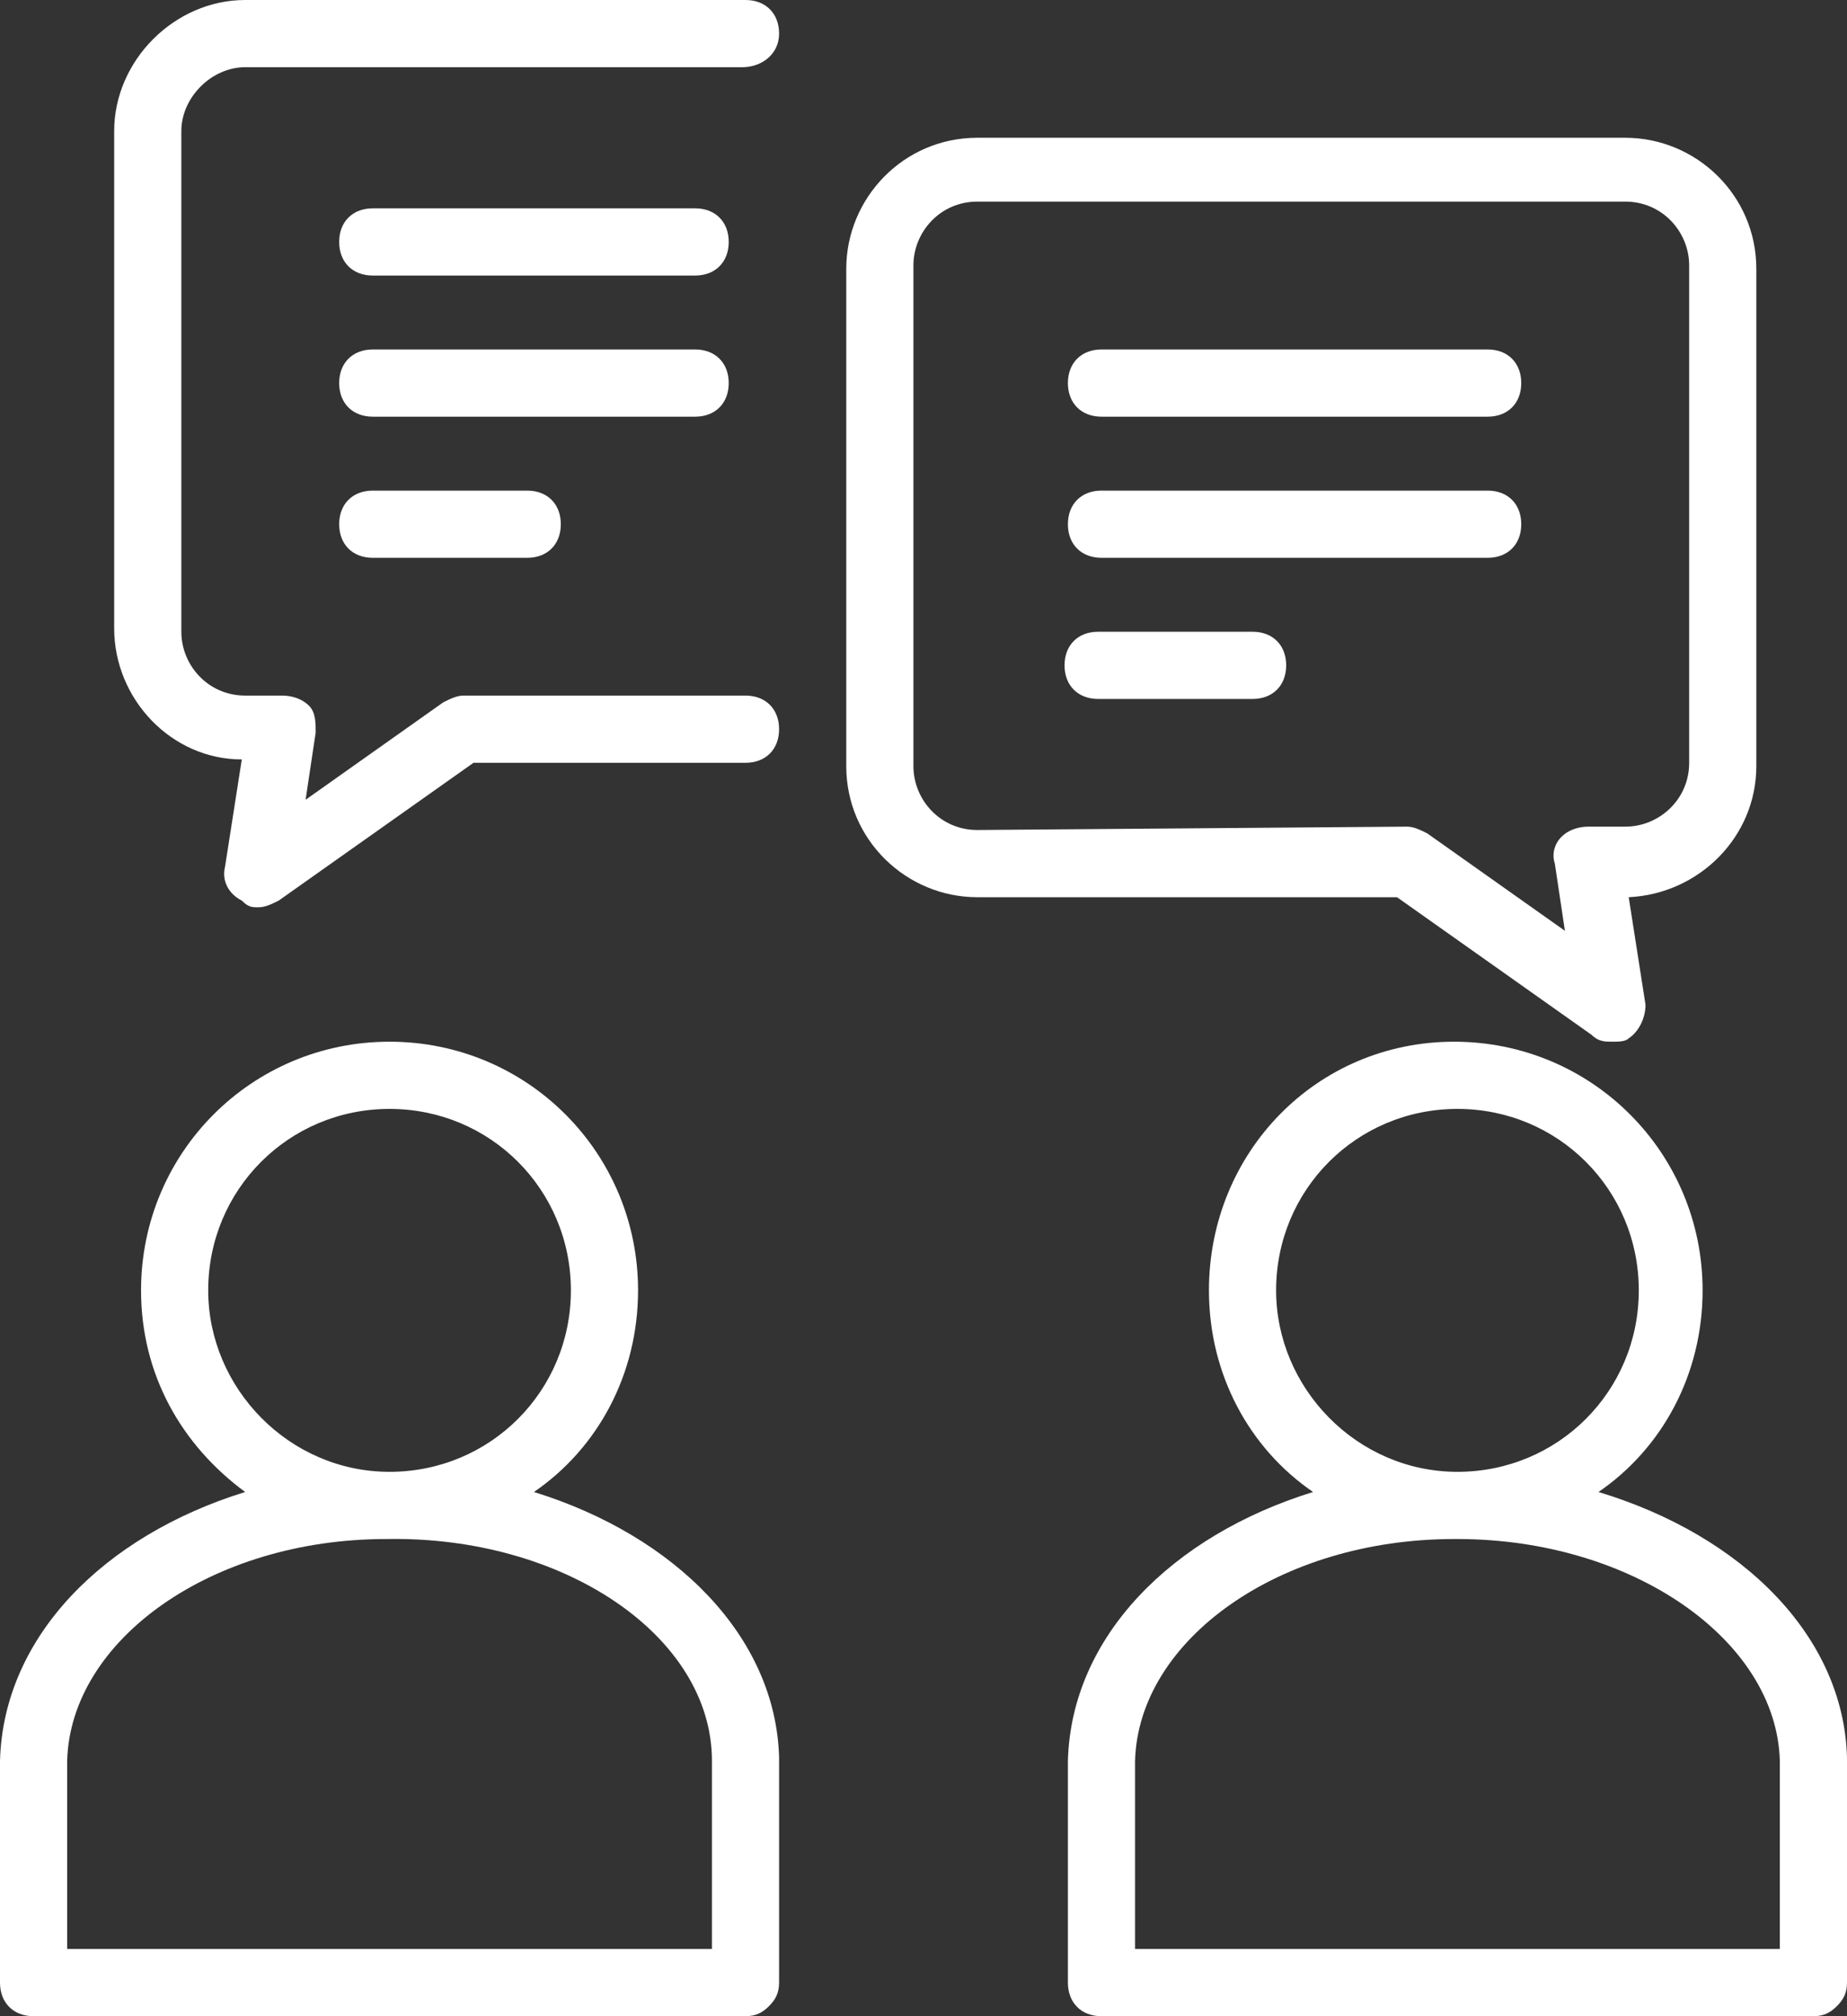 <?xml version="1.0" encoding="utf-8"?>
<!-- Generator: Adobe Illustrator 26.0.3, SVG Export Plug-In . SVG Version: 6.00 Build 0)  -->
<svg version="1.1" id="Calque_1" xmlns="http://www.w3.org/2000/svg" xmlns:xlink="http://www.w3.org/1999/xlink" x="0px" y="0px"
	 viewBox="0 0 55 60" style="enable-background:new 0 0 55 60;" xml:space="preserve">
<rect x="0" y="0" width="55" height="60" fill="#333333" stroke="none"/>
<style type="text/css">
	.st0{fill:#FFFFFF;}
</style>
<g>
	<path class="st0" d="M23.2,1c0-0.6-0.4-1-1-1H7.3C5.2,0,3.4,1.8,3.4,3.9v14.8c0,2.1,1.7,3.9,3.8,3.9l-0.5,3.2
		c-0.1,0.4,0.1,0.8,0.5,1C7.4,27,7.5,27,7.7,27c0.2,0,0.4-0.1,0.6-0.2l5.8-4.1h8.1c0.6,0,1-0.4,1-1s-0.4-1-1-1h-8.4
		c-0.2,0-0.4,0.1-0.6,0.2l-4.1,2.9l0.3-2c0-0.3,0-0.6-0.2-0.8s-0.5-0.3-0.8-0.3H7.3c0,0,0,0,0,0c-1.1,0-1.9-0.9-1.9-1.9V3.9
		C5.4,2.9,6.3,2,7.3,2h14.8C22.7,2,23.2,1.6,23.2,1z"/>
	<path class="st0" d="M47.4,30.8C47.6,31,47.8,31,48,31c0.2,0,0.4,0,0.5-0.1c0.3-0.2,0.5-0.6,0.5-1l-0.5-3.2
		c2.1-0.1,3.8-1.8,3.8-3.9l0-14.8c0,0,0,0,0,0c0-2.2-1.8-3.9-3.9-3.9H29.1c-2.2,0-3.9,1.8-3.9,3.9v14.8c0,2.2,1.8,3.9,3.9,3.9
		l12.5,0L47.4,30.8z M29.1,24.7c-1.1,0-1.9-0.9-1.9-1.9V7.9C27.2,6.9,28,6,29.1,6h19.3c1.1,0,1.9,0.9,1.9,1.9l0,14.8
		c0,1.1-0.9,1.9-1.9,1.9h-1.1c-0.3,0-0.6,0.1-0.8,0.3c-0.2,0.2-0.3,0.5-0.2,0.8l0.3,2l-4.1-2.9c-0.2-0.1-0.4-0.2-0.6-0.2h0
		L29.1,24.7z"/>
	<path class="st0" d="M47.6,44.4c1.9-1.3,3.1-3.5,3.1-6c0-4.1-3.3-7.4-7.4-7.4S36,34.3,36,38.4c0,2.5,1.2,4.7,3.1,6
		c-4.2,1.3-7.2,4.3-7.3,8V59c0,0.6,0.4,1,1,1L54,60c0.3,0,0.5-0.1,0.7-0.3S55,59.3,55,59v-6.7C54.9,48.7,51.9,45.7,47.6,44.4z
		 M38,38.4c0-3,2.4-5.4,5.4-5.4s5.4,2.4,5.4,5.4c0,3-2.4,5.4-5.4,5.4c0,0,0,0,0,0c0,0,0,0,0,0C40.4,43.8,38,41.3,38,38.4z M53,58
		l-19.2,0v-5.6c0.1-3.6,4.3-6.6,9.5-6.6c0,0,0.1,0,0.1,0c0,0,0,0,0,0c0,0,0,0,0,0c5.2,0,9.5,3,9.6,6.6V58z"/>
	<path class="st0" d="M15.9,44.4c1.9-1.3,3.1-3.5,3.1-6c0-4.1-3.3-7.4-7.4-7.4c-4.1,0-7.4,3.3-7.4,7.4c0,2.5,1.2,4.6,3.1,6
		c-4.2,1.3-7.2,4.3-7.3,8V59c0,0.6,0.4,1,1,1l21.2,0c0.3,0,0.5-0.1,0.7-0.3s0.3-0.4,0.3-0.7v-6.7C23.1,48.7,20.1,45.7,15.9,44.4z
		 M6.2,38.4c0-3,2.4-5.4,5.4-5.4c3,0,5.4,2.4,5.4,5.4c0,3-2.4,5.4-5.4,5.4c0,0,0,0,0,0c0,0,0,0,0,0C8.6,43.8,6.2,41.3,6.2,38.4z
		 M21.2,58L2,58v-5.6c0.1-3.6,4.3-6.6,9.5-6.6c5.3-0.1,9.7,2.9,9.7,6.6V58z"/>
	<path class="st0" d="M20.7,6.2h-9.6c-0.6,0-1,0.4-1,1s0.4,1,1,1h9.6c0.6,0,1-0.4,1-1S21.3,6.2,20.7,6.2z"/>
	<path class="st0" d="M21.7,11.4c0-0.6-0.4-1-1-1h-9.6c-0.6,0-1,0.4-1,1s0.4,1,1,1h9.6C21.3,12.4,21.7,12,21.7,11.4z"/>
	<path class="st0" d="M11.1,14.6c-0.6,0-1,0.4-1,1s0.4,1,1,1h4.6c0.6,0,1-0.4,1-1s-0.4-1-1-1H11.1z"/>
	<path class="st0" d="M32.8,12.4h11.5c0.6,0,1-0.4,1-1s-0.4-1-1-1H32.8c-0.6,0-1,0.4-1,1S32.2,12.4,32.8,12.4z"/>
	<path class="st0" d="M32.8,16.6h11.5c0.6,0,1-0.4,1-1s-0.4-1-1-1H32.8c-0.6,0-1,0.4-1,1S32.2,16.6,32.8,16.6z"/>
	<path class="st0" d="M37.3,18.8h-4.6c-0.6,0-1,0.4-1,1s0.4,1,1,1h4.6c0.6,0,1-0.4,1-1S37.9,18.8,37.3,18.8z"/>
</g>
</svg>
